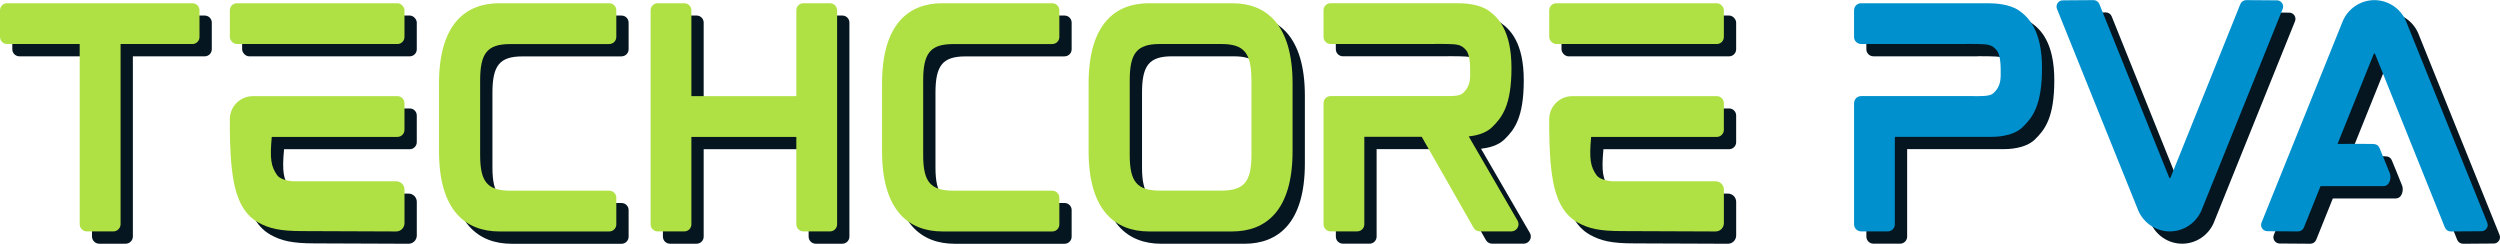 <?xml version="1.0" encoding="UTF-8"?>
<!DOCTYPE svg PUBLIC '-//W3C//DTD SVG 1.0//EN'
          'http://www.w3.org/TR/2001/REC-SVG-20010904/DTD/svg10.dtd'>
<svg height="119" viewBox="0 0 1219.59 118.84" width="1220" xmlns="http://www.w3.org/2000/svg" xmlns:xlink="http://www.w3.org/1999/xlink"
><g fill="#061621"
  ><path d="M99.88,7.52H9.44c-1.9,0-3.44,1.54-3.44,3.44v13.01c0,1.9,1.54,3.44,3.44,3.44h35.44v87.88c0,1.96,1.58,3.54,3.54,3.54h12.86c1.96,0,3.54-1.58,3.54-3.54V27.42h35.06c1.9,0,3.44-1.54,3.44-3.44v-13.01c0-1.9-1.54-3.44-3.44-3.44Z"
    /><g
    ><rect height="19.9" rx="3.44" ry="3.44" width="85.2" x="118.12" y="7.52"
      /><path d="M199.88,72.73c1.9,0,3.44-1.54,3.44-3.44v-13.01c0-1.9-1.54-3.44-3.44-3.44h-70.5c-6.22,0-11.26,5.04-11.26,11.26v5.2s.03,10.46.94,18.57c.22,1.95.5,4.17.93,6.5,1.38,7.39,4.34,15.86,11.99,20.09,5.35,2.96,10.51,4.21,21.63,4.21,2.68,0,45.68.18,45.68.18,2.23,0,4.04-1.81,4.04-4.04v-16.4c0-2.23-1.81-4.04-4.04-4.04h-50.39c-3.92-.32-6.63-1.42-7.76-3.05-2.82-4.07-3.6-7.65-2.56-18.59h61.3Z"
    /></g
    ><path d="M303.22,27.42c1.9,0,3.44-1.54,3.44-3.44v-13.01c0-1.9-1.54-3.44-3.44-3.44h-53.67c-16.23,0-29.39,9.95-29.39,39.17v33.01c0,29.22,13.21,39.15,29.51,39.15h53.55c1.9,0,3.44-1.54,3.44-3.44v-13.01c0-1.9-1.54-3.44-3.44-3.44h-48.09c-11.23,0-14.9-4.1-14.9-17.35v-36.39c0-13.26,3.41-17.78,14.63-17.78h48.36Z"
    /><path d="M410.93,7.52h-13.01c-1.9,0-3.44,1.54-3.44,3.44v41.87h-51.2V10.96c0-1.9-1.54-3.44-3.44-3.44h-13.01c-1.9,0-3.44,1.54-3.44,3.44v104.43c0,1.9,1.54,3.44,3.44,3.44h13.01c1.9,0,3.44-1.54,3.44-3.44v-42.66h51.2v42.66c0,1.9,1.54,3.44,3.44,3.44h13.01c1.9,0,3.44-1.54,3.44-3.44V10.96c0-1.9-1.54-3.44-3.44-3.44Z"
    /><path d="M519.35,27.42c1.9,0,3.44-1.54,3.44-3.44v-13.01c0-1.9-1.54-3.44-3.44-3.44h-53.67c-16.23,0-29.39,9.95-29.39,39.17v33.01c0,29.22,13.21,39.15,29.51,39.15h53.55c1.9,0,3.44-1.54,3.44-3.44v-13.01c0-1.9-1.54-3.44-3.44-3.44h-48.09c-11.23,0-14.9-4.1-14.9-17.35v-36.39c0-13.26,3.41-17.78,14.63-17.78h48.36Z"
    /><path d="M607.16,7.52h-40.71c-16.23,0-29.39,9.95-29.39,39.17v33.01c0,29.22,13.21,39.15,29.51,39.15h40.48c16.3,0,29.51-9.93,29.51-39.15v-33.01c0-29.21-13.16-39.17-29.39-39.17ZM616.49,81.58c0,13.26-3.68,17.35-14.9,17.35h-29.57c-11.23,0-14.9-4.1-14.9-17.35v-36.39c0-13.26,3.41-17.78,14.63-17.78h30.11c11.23,0,14.63,4.52,14.63,17.78v36.39Z"
    /><path d="M746.32,113.57l-23.82-41.07c3.47-.38,8.24-1.45,11.39-4.52,4.85-4.73,9.46-10.58,9.46-28.88s-6.6-24.77-11.2-28.01c-4.61-3.24-11.82-3.58-15.31-3.58h-61.74c-1.9,0-3.44,1.54-3.44,3.44v13.01c0,1.9,1.54,3.44,3.44,3.44h50.81c.18,0,.34-.03.51-.05,2.61,0,4.57.03,5.44.05,4.85.14,6.92.14,9.35,3.01,1.25,1.47,1.98,4.65,1.98,9.54,0,3.86.46,7.97-3.73,11.58-1.75,1.51-6.22,1.28-9.83,1.28h-54.52c-1.9,0-3.44,1.54-3.44,3.44v59.12c0,1.9,1.54,3.44,3.44,3.44h13.01c1.9,0,3.44-1.54,3.44-3.44v-42.68h28.01l25.3,44.36c.62,1.09,1.79,1.77,3.05,1.77h15.36c2.7,0,4.39-2.93,3.04-5.27Z"
    /><g
    ><rect height="19.9" rx="3.44" ry="3.44" width="85.2" x="761.76" y="7.52"
      /><path d="M843.52,72.73c1.9,0,3.44-1.54,3.44-3.44v-13.01c0-1.9-1.54-3.44-3.44-3.44h-70.5c-6.22,0-11.26,5.04-11.26,11.26v5.2s.03,10.46.94,18.57c.22,1.95.5,4.17.93,6.5,1.38,7.39,4.34,15.86,11.99,20.09,5.35,2.96,10.51,4.21,21.63,4.21,2.68,0,45.68.18,45.68.18,2.23,0,4.04-1.81,4.04-4.04v-16.4c0-2.23-1.81-4.04-4.04-4.04h-50.39c-3.92-.32-6.63-1.42-7.76-3.05-2.82-4.07-3.6-7.65-2.56-18.59h61.3Z"
    /></g
  ></g
  ><g fill="#b0e144"
  ><path d="M93.88,1.52H3.44C1.54,1.52,0,3.06,0,4.96v13.01c0,1.9,1.54,3.44,3.44,3.44h35.44v87.88c0,1.96,1.58,3.54,3.54,3.54h12.86c1.96,0,3.54-1.58,3.54-3.54V21.42h35.06c1.9,0,3.44-1.54,3.44-3.44V4.96c0-1.9-1.54-3.44-3.44-3.44Z"
    /><g
    ><rect height="19.9" rx="3.44" ry="3.44" width="85.2" x="112.12" y="1.52"
      /><path d="M193.88,66.73c1.9,0,3.44-1.54,3.44-3.44v-13.01c0-1.9-1.54-3.44-3.44-3.44h-70.5c-6.22,0-11.26,5.04-11.26,11.26v5.2s.03,10.46.94,18.57c.22,1.95.5,4.17.93,6.5,1.38,7.39,4.34,15.86,11.99,20.09,5.35,2.96,10.51,4.21,21.63,4.21,2.68,0,45.68.18,45.68.18,2.23,0,4.04-1.81,4.04-4.04v-16.4c0-2.23-1.81-4.04-4.04-4.04h-50.39c-3.92-.32-6.63-1.42-7.76-3.05-2.82-4.07-3.6-7.65-2.56-18.59h61.3Z"
    /></g
    ><path d="M297.22,21.42c1.9,0,3.44-1.54,3.44-3.44V4.96c0-1.9-1.54-3.44-3.44-3.44h-53.67c-16.23,0-29.39,9.95-29.39,39.17v33.01c0,29.22,13.21,39.15,29.51,39.15h53.55c1.9,0,3.44-1.54,3.44-3.44v-13.01c0-1.9-1.54-3.44-3.44-3.44h-48.09c-11.23,0-14.9-4.1-14.9-17.35v-36.39c0-13.26,3.41-17.78,14.63-17.78h48.36Z"
    /><path d="M404.93,1.52h-13.01c-1.9,0-3.44,1.54-3.44,3.44v41.87h-51.2V4.96c0-1.9-1.54-3.44-3.44-3.44h-13.01c-1.9,0-3.44,1.54-3.44,3.44v104.43c0,1.9,1.54,3.44,3.44,3.44h13.01c1.9,0,3.44-1.54,3.44-3.44v-42.66h51.2v42.66c0,1.9,1.54,3.44,3.44,3.44h13.01c1.9,0,3.44-1.54,3.44-3.44V4.96c0-1.9-1.54-3.44-3.44-3.44Z"
    /><path d="M513.35,21.42c1.9,0,3.44-1.54,3.44-3.44V4.96c0-1.9-1.54-3.44-3.44-3.44h-53.67c-16.23,0-29.39,9.95-29.39,39.17v33.01c0,29.22,13.21,39.15,29.51,39.15h53.55c1.9,0,3.44-1.54,3.44-3.44v-13.01c0-1.9-1.54-3.44-3.44-3.44h-48.09c-11.23,0-14.9-4.1-14.9-17.35v-36.39c0-13.26,3.41-17.78,14.63-17.78h48.36Z"
    /><path d="M601.16,1.52h-40.71c-16.23,0-29.39,9.95-29.39,39.17v33.01c0,29.22,13.21,39.15,29.51,39.15h40.48c16.3,0,29.51-9.93,29.51-39.15v-33.01c0-29.21-13.16-39.17-29.39-39.17ZM610.49,75.58c0,13.26-3.68,17.35-14.9,17.35h-29.57c-11.23,0-14.9-4.1-14.9-17.35v-36.39c0-13.26,3.41-17.78,14.63-17.78h30.11c11.23,0,14.63,4.52,14.63,17.78v36.39Z"
    /><path d="M740.32,107.57l-23.82-41.07c3.47-.38,8.24-1.45,11.39-4.52,4.85-4.73,9.46-10.58,9.46-28.88s-6.6-24.77-11.2-28.01c-4.61-3.24-11.82-3.58-15.31-3.58h-61.74c-1.9,0-3.44,1.54-3.44,3.44v13.01c0,1.9,1.54,3.44,3.44,3.44h50.81c.18,0,.34-.03.51-.05,2.61,0,4.57.03,5.44.05,4.85.14,6.92.14,9.35,3.01,1.25,1.47,1.98,4.65,1.98,9.54,0,3.86.46,7.97-3.73,11.58-1.75,1.51-6.22,1.28-9.83,1.28h-54.52c-1.9,0-3.44,1.54-3.44,3.44v59.12c0,1.9,1.54,3.44,3.44,3.44h13.01c1.9,0,3.44-1.54,3.44-3.44v-42.68h28.01l25.3,44.36c.62,1.09,1.79,1.77,3.05,1.77h15.36c2.7,0,4.39-2.93,3.04-5.27Z"
    /><g
    ><rect height="19.9" rx="3.44" ry="3.44" width="85.2" x="755.76" y="1.52"
      /><path d="M837.52,66.73c1.9,0,3.44-1.54,3.44-3.44v-13.01c0-1.9-1.54-3.44-3.44-3.44h-70.5c-6.22,0-11.26,5.04-11.26,11.26v5.2s.03,10.46.94,18.57c.22,1.95.5,4.17.93,6.5,1.38,7.39,4.34,15.86,11.99,20.09,5.35,2.96,10.51,4.21,21.63,4.21,2.68,0,45.68.18,45.68.18,2.23,0,4.04-1.81,4.04-4.04v-16.4c0-2.23-1.81-4.04-4.04-4.04h-50.39c-3.92-.32-6.63-1.42-7.76-3.05-2.82-4.07-3.6-7.65-2.56-18.59h61.3Z"
    /></g
  ></g
  ><g fill="#061621"
  ><path d="M990.96,11.1c-4.61-3.24-11.82-3.58-15.31-3.58h-61.74c-1.9,0-3.44,1.54-3.44,3.44v13.01c0,1.9,1.54,3.44,3.44,3.44h50.81c.18,0,.34-.03.51-.05,2.61,0,4.57.03,5.44.05,4.85.14,6.92.14,9.35,3.01,1.25,1.47,1.98,4.65,1.98,9.54,0,3.86.46,7.97-3.73,11.58-1.75,1.51-6.22,1.28-9.83,1.28h-54.52c-1.9,0-3.44,1.54-3.44,3.44v59.12c0,1.9,1.54,3.44,3.44,3.44h13.01c1.9,0,3.44-1.54,3.44-3.44v-42.68h46.9c1.87,0,10.58,0,15.43-4.73,4.85-4.73,9.46-10.58,9.46-28.88s-6.6-24.77-11.2-28.01Z"
    /><path d="M1116.78,6.11l-14.99-.11c-1.26,0-2.39.75-2.86,1.92l-34.05,84.63c-.07.16-.2.24-.34.28-.14-.04-.28-.12-.34-.28l-34.05-84.63c-.47-1.17-1.6-1.93-2.86-1.92l-14.99.11c-2.16.02-3.62,2.2-2.81,4.2l39.45,97.84c.08.19.15.39.23.58l.05.11h0c2.62,5.86,8.48,9.97,15.32,9.99,6.84-.03,12.7-4.13,15.32-10h0s.05-.11.05-.11c.08-.19.16-.39.23-.58l39.45-97.84c.81-2-.66-4.18-2.81-4.2Z"
    /><path d="M1219.36,114.52l-39.45-97.84c-.08-.19-.15-.39-.23-.58l-.05-.11h0c-2.62-5.86-8.48-9.97-15.32-9.99-6.84.03-12.7,4.13-15.32,10h0s-.05.11-.05.11c-.08.19-.16.39-.23.58l-39.45,97.84c-.81,2,.66,4.18,2.81,4.2l14.99.11c1.26,0,2.39-.75,2.86-1.92l8.12-20.17h30.55c3.53,0,4-4.48,3.24-6.29-.76-1.81-4-10.01-4.96-12.2-.95-2.19-2.48-2-4-2.1-1.21-.08-12.12-.03-16.54,0l17.65-43.86c.07-.16.2-.24.34-.28.14.04.28.12.34.28l34.05,84.63c.47,1.17,1.6,1.93,2.86,1.92l14.99-.11c2.16-.02,3.62-2.2,2.81-4.2Z"
  /></g
  ><g fill="#0090cd"
  ><path d="M984.96,5.1c-4.61-3.24-11.82-3.58-15.31-3.58h-61.74c-1.9,0-3.44,1.54-3.44,3.44v13.01c0,1.9,1.54,3.44,3.44,3.44h50.81c.18,0,.34-.03.51-.05,2.61,0,4.57.03,5.44.05,4.85.14,6.92.14,9.35,3.01,1.25,1.47,1.98,4.65,1.98,9.54,0,3.86.46,7.97-3.73,11.58-1.75,1.51-6.22,1.28-9.83,1.28h-54.52c-1.9,0-3.44,1.54-3.44,3.44v59.12c0,1.9,1.54,3.44,3.44,3.44h13.01c1.9,0,3.44-1.54,3.44-3.44v-42.68h46.9c1.87,0,10.58,0,15.43-4.73,4.85-4.73,9.46-10.58,9.46-28.88s-6.6-24.77-11.2-28.01Z"
    /><path d="M1110.78.11L1095.79,0c-1.26,0-2.39.75-2.86,1.92l-34.05,84.63c-.07.16-.2.24-.34.28-.14-.04-.28-.12-.34-.28L1024.14,1.92c-.47-1.17-1.6-1.93-2.86-1.92l-14.99.11c-2.16.02-3.62,2.2-2.81,4.2l39.45,97.84c.08.19.15.39.23.58l.05.11h0c2.62,5.86,8.48,9.97,15.32,9.99,6.84-.03,12.7-4.13,15.32-10h0s.05-.11.05-.11c.08-.19.16-.39.23-.58l39.45-97.84c.81-2-.66-4.18-2.81-4.2Z"
    /><path d="M1213.36,108.52l-39.45-97.84c-.08-.19-.15-.39-.23-.58l-.05-.11h0C1171.01,4.13,1165.15.03,1158.31,0c-6.84.03-12.7,4.13-15.32,10h0s-.05.11-.05.11c-.08.19-.16.39-.23.58l-39.45,97.84c-.81,2,.66,4.18,2.81,4.2l14.99.11c1.26,0,2.39-.75,2.86-1.92l8.12-20.17h30.55c3.53,0,4-4.48,3.24-6.29-.76-1.81-4-10.01-4.96-12.2-.95-2.19-2.48-2-4-2.1-1.21-.08-12.12-.03-16.54,0l17.65-43.86c.07-.16.2-.24.34-.28.14.04.28.12.34.28l34.05,84.63c.47,1.17,1.6,1.93,2.86,1.92l14.99-.11c2.16-.02,3.62-2.2,2.81-4.2Z"
  /></g
></svg
>
